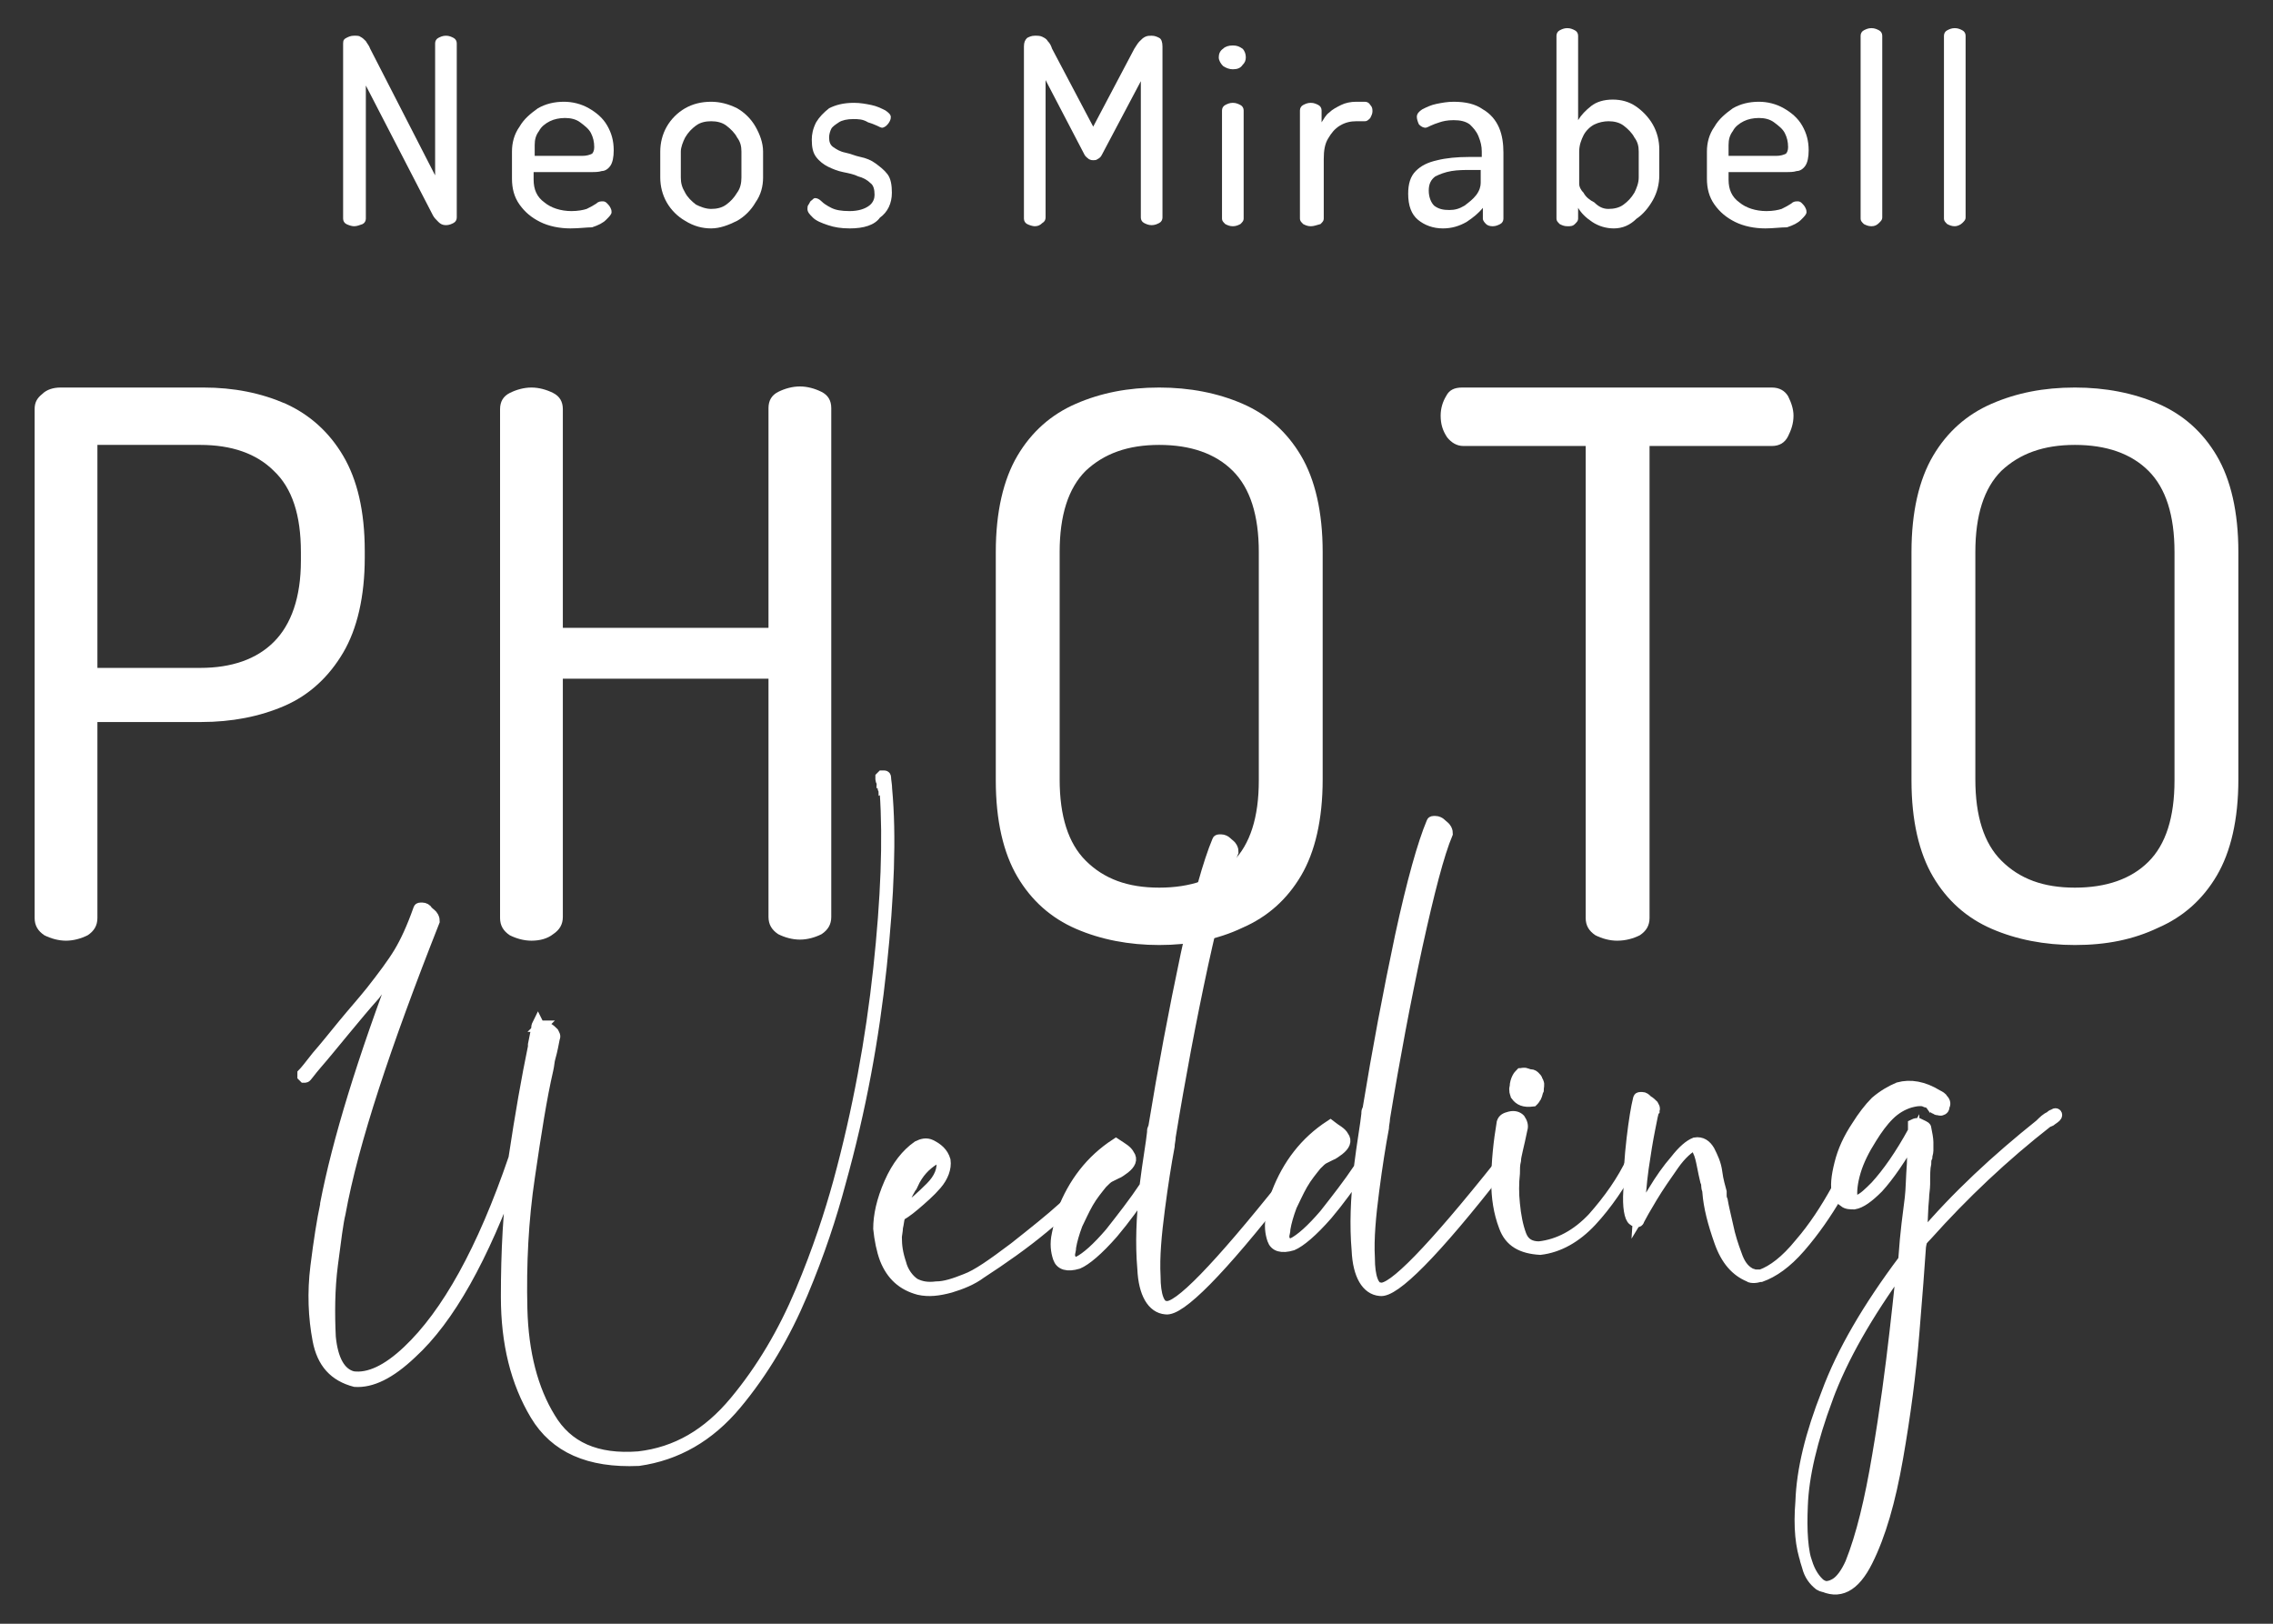<svg enable-background="new 0 0 210 150" viewBox="0 0 210 150" xmlns="http://www.w3.org/2000/svg"><rect x="0" y="0" width="210" height="150" fill="#333333" stroke="none"/><g fill="#fff"><path d="m32.7 20.9c-.2 0-.5-.1-.7-.2s-.3-.3-.3-.5v-16.2c0-.3.1-.4.3-.5s.4-.2.7-.2.5 0 .6.1c.2.1.3.2.5.4.1.2.3.4.4.7l6 11.7v-12.2c0-.2.1-.4.3-.5s.4-.2.7-.2.5.1.7.2.3.3.3.5v16.1c0 .2-.1.4-.3.5s-.4.2-.7.2-.5-.1-.7-.3-.4-.4-.5-.6l-6.2-12v12.3c0 .2-.1.4-.3.5-.3.1-.5.2-.8.2z"/><path d="m52.7 21.1c-1 0-2-.2-2.8-.6s-1.4-.9-1.9-1.6-.7-1.5-.7-2.4v-2.5c0-.8.2-1.6.7-2.3.4-.7 1-1.2 1.7-1.7.7-.4 1.5-.6 2.4-.6.8 0 1.6.2 2.3.6s1.3.9 1.7 1.6.6 1.4.6 2.3c0 .6-.1 1.1-.3 1.4s-.5.5-.8.5c-.3.1-.7.1-1 .1h-5.3v.7c0 .9.3 1.6 1 2.1.6.5 1.5.8 2.5.8.6 0 1.1-.1 1.4-.2.4-.2.6-.3.9-.5.2-.2.4-.2.6-.2s.3.1.4.2.2.2.3.4.1.3.1.4c0 .2-.2.4-.5.7s-.7.5-1.3.7c-.5 0-1.2.1-2 .1zm-3.3-6.7h4.4c.4 0 .7-.1.9-.2.1-.1.2-.3.2-.6 0-.5-.1-.9-.3-1.3s-.6-.7-1-1-.9-.4-1.4-.4-1 .1-1.4.3-.8.5-1 .9c-.3.4-.4.8-.4 1.3z"/><path d="m65.7 21.1c-.8 0-1.6-.2-2.4-.7-.7-.4-1.3-1-1.7-1.7s-.6-1.5-.6-2.3v-2.4c0-.8.2-1.6.6-2.3s1-1.3 1.7-1.7 1.5-.6 2.4-.6c.8 0 1.6.2 2.4.6.7.4 1.3 1 1.7 1.7s.7 1.5.7 2.3v2.4c0 .8-.2 1.6-.7 2.3-.4.7-1 1.3-1.7 1.7-.8.4-1.6.7-2.4.7zm0-1.8c.5 0 1-.1 1.4-.4s.7-.6 1-1.1c.3-.4.4-.9.4-1.4v-2.4c0-.5-.1-.9-.4-1.3-.2-.4-.6-.8-1-1.1s-.9-.4-1.4-.4-1 .1-1.4.4-.7.6-1 1.1c-.2.4-.4.9-.4 1.3v2.4c0 .5.1.9.4 1.4.2.4.6.8 1 1.1.4.2.9.4 1.4.4z"/><path d="m78.5 21.1c-.8 0-1.4-.1-2-.3s-1.1-.4-1.4-.7-.5-.5-.5-.8c0-.1 0-.3.1-.4s.1-.3.3-.4c.1-.1.2-.2.3-.2.2 0 .4.1.6.3s.5.4.9.6.9.3 1.7.3 1.4-.2 1.8-.5.5-.7.5-1c0-.5-.1-.9-.4-1.1-.3-.3-.7-.5-1.1-.6-.4-.2-.9-.3-1.4-.4s-1-.3-1.4-.5-.8-.5-1.1-.9-.4-.9-.4-1.6c0-.5.1-1 .4-1.6.3-.5.7-.9 1.2-1.3.6-.3 1.3-.5 2.3-.5.6 0 1.1.1 1.6.2s.9.3 1.3.5c.3.2.5.4.5.6 0 .1 0 .2-.1.4s-.2.3-.3.4-.3.2-.4.2-.3-.1-.5-.2-.5-.2-.8-.3c-.5-.3-.9-.3-1.4-.3s-1 .1-1.3.3-.6.4-.7.6-.2.5-.2.8c0 .4.1.7.4.9s.6.4 1.1.5.9.3 1.4.4 1 .3 1.4.6.8.6 1.1 1 .4 1 .4 1.7c0 1-.4 1.8-1.1 2.3-.5.7-1.5 1-2.8 1z"/><path d="m95.6 20.9c-.2 0-.5-.1-.7-.2s-.3-.3-.3-.5v-15.9c0-.4.1-.6.3-.8.2-.1.4-.2.7-.2s.5 0 .7.1.4.2.5.4c.2.2.3.4.4.7l3.8 7.2 3.8-7.2c.2-.3.3-.5.5-.7s.3-.3.5-.4.4-.1.6-.1c.3 0 .5.1.7.2s.3.4.3.8v15.8c0 .2-.1.4-.3.5s-.4.2-.7.2-.5-.1-.7-.2-.3-.3-.3-.5v-12.6l-3.6 6.8c-.1.2-.2.3-.4.4-.1.1-.3.1-.4.1s-.2 0-.4-.1c-.1-.1-.3-.2-.4-.4l-3.6-6.9v12.7c0 .2-.1.4-.3.5-.2.2-.4.3-.7.3z"/><path d="m113.9 6.4c-.3 0-.6-.1-.9-.3-.2-.2-.4-.5-.4-.8s.1-.6.4-.8c.2-.2.5-.3.9-.3s.6.1.9.3c.2.2.3.5.3.8s-.1.5-.3.7c-.2.3-.5.4-.9.4zm0 14.5c-.3 0-.5-.1-.7-.2-.2-.2-.3-.3-.3-.5v-10c0-.2.1-.4.3-.5s.4-.2.7-.2.5.1.7.2.3.3.3.5v10c0 .2-.1.3-.3.5-.2.1-.4.2-.7.2z"/><path d="m121.1 20.9c-.3 0-.5-.1-.7-.2-.2-.2-.3-.3-.3-.5v-10c0-.2.1-.4.3-.5s.4-.2.7-.2.5.1.7.2.3.3.3.5v1.1c.2-.3.4-.7.7-.9.3-.3.7-.5 1.1-.7s.9-.3 1.4-.3h.8c.2 0 .4.1.5.3.2.2.2.4.2.6s-.1.4-.2.6c-.2.2-.3.3-.5.3h-.8c-.5 0-1 .1-1.5.4s-.8.7-1.1 1.2-.4 1.1-.4 1.9v5.5c0 .2-.1.3-.3.5-.4.1-.6.2-.9.2z"/><path d="m133.3 21.1c-.9 0-1.7-.3-2.3-.8s-.9-1.3-.9-2.4c0-.9.2-1.6.7-2.1s1.1-.8 2-1c.8-.2 1.8-.3 2.9-.3h1.2v-.5c0-.5-.1-.9-.3-1.4s-.5-.8-.8-1.1c-.4-.3-.9-.4-1.5-.4s-1 .1-1.3.2-.6.2-.8.3-.4.2-.5.2c-.2 0-.4-.1-.6-.3-.1-.2-.2-.5-.2-.7 0-.3.2-.5.5-.7.4-.2.8-.4 1.3-.5s1-.2 1.6-.2c1.1 0 2 .2 2.7.7.7.4 1.2 1 1.5 1.7s.4 1.5.4 2.3v6.1c0 .2-.1.4-.3.5s-.4.2-.7.2-.5-.1-.6-.2-.3-.3-.3-.5v-1c-.4.5-.9.9-1.5 1.3-.7.4-1.4.6-2.2.6zm.6-1.7c.5 0 .9-.1 1.4-.4.4-.3.8-.6 1.1-1s.4-.8.4-1.1v-1.2h-.8c-.7 0-1.3 0-1.9.1s-1.1.3-1.5.5c-.4.3-.6.7-.6 1.3s.2 1.1.5 1.4c.4.3.8.4 1.4.4z"/><path d="m149.1 21.1c-.7 0-1.4-.2-2-.6s-1-.8-1.3-1.3v1c0 .2-.1.3-.3.5s-.4.2-.7.2-.5-.1-.7-.2c-.2-.2-.3-.3-.3-.5v-16.9c0-.2.1-.4.3-.5s.4-.2.7-.2.5.1.7.2.3.3.3.5v7.8c.3-.5.7-.9 1.2-1.3s1.2-.6 2-.6 1.5.2 2.1.6 1.2 1 1.6 1.7.6 1.5.6 2.3v2.4c0 .8-.2 1.6-.6 2.3s-.9 1.3-1.5 1.7c-.6.6-1.3.9-2.1.9zm-.5-1.8c.5 0 1-.1 1.4-.4s.7-.6 1-1.1c.2-.4.4-.9.4-1.4v-2.4c0-.5-.1-.9-.4-1.3-.2-.4-.6-.8-1-1.1s-.9-.4-1.4-.4c-.4 0-.9.1-1.3.3s-.8.6-1 1-.4.9-.4 1.5v3c0 .2.1.5.4.8.2.4.6.7 1 .9.4.4.8.6 1.3.6z"/><path d="m163.1 21.1c-1 0-2-.2-2.8-.6s-1.4-.9-1.9-1.6-.7-1.5-.7-2.4v-2.5c0-.8.2-1.6.7-2.3.4-.7 1-1.2 1.7-1.7.7-.4 1.5-.6 2.4-.6.8 0 1.6.2 2.3.6s1.3.9 1.7 1.6.6 1.4.6 2.3c0 .6-.1 1.1-.3 1.4s-.5.5-.8.5c-.3.1-.7.1-1 .1h-5.3v.7c0 .9.3 1.6 1 2.1.6.5 1.5.8 2.5.8.6 0 1.1-.1 1.4-.2.4-.2.6-.3.9-.5.2-.2.4-.2.6-.2s.3.1.4.2.2.2.3.4.1.3.1.4c0 .2-.2.4-.5.7s-.7.5-1.3.7c-.6 0-1.3.1-2 .1zm-3.4-6.7h4.4c.4 0 .7-.1.9-.2.1-.1.2-.3.2-.6 0-.5-.1-.9-.3-1.3s-.6-.7-1-1-.9-.4-1.4-.4-1 .1-1.4.3-.8.5-1 .9c-.3.4-.4.8-.4 1.3z"/><path d="m172.9 20.9c-.3 0-.5-.1-.7-.2-.2-.2-.3-.3-.3-.5v-16.9c0-.2.1-.4.3-.5s.4-.2.7-.2.5.1.7.2.3.3.3.5v16.8c0 .2-.1.3-.3.5s-.4.3-.7.3z"/><path d="m180.6 20.9c-.3 0-.5-.1-.7-.2-.2-.2-.3-.3-.3-.5v-16.9c0-.2.1-.4.3-.5s.4-.2.7-.2.5.1.7.2.3.3.3.5v16.8c0 .2-.1.3-.3.5s-.5.3-.7.3z"/><path d="m6.1 86.9c-.7 0-1.4-.2-2-.5-.6-.4-.9-.9-.9-1.6v-47c0-.6.2-1 .7-1.4.4-.4 1-.6 1.7-.6h13.2c2.8 0 5.3.5 7.6 1.5 2.2 1 4 2.6 5.3 4.8s2 5.1 2 8.8v.6c0 3.6-.7 6.6-2 8.8s-3.1 3.9-5.4 4.9-4.9 1.5-7.7 1.5h-9.6v18.1c0 .7-.3 1.2-.9 1.6-.6.3-1.3.5-2 .5zm2.9-25.2h9.5c2.9 0 5.2-.8 6.8-2.4s2.5-4.1 2.5-7.5v-.8c0-3.4-.8-5.9-2.5-7.5-1.6-1.6-3.9-2.4-6.8-2.4h-9.5z"/><path d="m49.1 86.9c-.7 0-1.4-.2-2-.5-.6-.4-.9-.9-.9-1.6v-47c0-.7.3-1.2.9-1.5s1.3-.5 2-.5 1.4.2 2 .5.9.8.9 1.5v20.2h19v-20.3c0-.7.3-1.2.9-1.5s1.3-.5 2-.5 1.4.2 2 .5.9.8.9 1.5v47c0 .7-.3 1.2-.9 1.6-.6.3-1.3.5-2 .5s-1.4-.2-2-.5c-.6-.4-.9-.9-.9-1.6v-22h-19v22c0 .7-.3 1.2-.9 1.6-.5.4-1.2.6-2 .6z"/><path d="m107.1 87.3c-2.8 0-5.4-.5-7.7-1.5s-4.1-2.6-5.4-4.8-2-5.2-2-8.9v-21.1c0-3.7.7-6.7 2-8.9s3.1-3.8 5.4-4.8 4.8-1.5 7.7-1.5c2.8 0 5.4.5 7.7 1.5s4.1 2.6 5.4 4.8 2 5.2 2 8.9v21c0 3.7-.7 6.7-2 8.9s-3.1 3.8-5.4 4.8c-2.3 1.1-4.9 1.6-7.7 1.6zm0-5.3c2.9 0 5.2-.8 6.8-2.4s2.4-4.1 2.4-7.5v-21.1c0-3.4-.8-5.9-2.4-7.5s-3.9-2.4-6.8-2.4-5.1.8-6.8 2.4c-1.6 1.6-2.4 4.1-2.4 7.5v21c0 3.4.8 5.9 2.4 7.5 1.7 1.7 3.9 2.5 6.8 2.5z"/><path d="m149.4 86.9c-.7 0-1.4-.2-2-.5-.6-.4-.9-.9-.9-1.6v-43.6h-11.3c-.6 0-1.1-.3-1.5-.8-.4-.6-.6-1.2-.6-2 0-.7.2-1.3.5-1.8.3-.6.8-.8 1.5-.8h28.6c.7 0 1.2.3 1.5.8.3.6.5 1.2.5 1.8 0 .7-.2 1.3-.5 1.9s-.8.9-1.5.9h-11.3v43.6c0 .7-.3 1.2-.9 1.6-.6.3-1.3.5-2.1.5z"/><path d="m191.7 87.3c-2.8 0-5.4-.5-7.7-1.5s-4.1-2.6-5.4-4.8-2-5.2-2-8.9v-21.1c0-3.7.7-6.7 2-8.9s3.1-3.8 5.4-4.8 4.8-1.5 7.7-1.5c2.8 0 5.4.5 7.7 1.5s4.1 2.6 5.4 4.8 2 5.2 2 8.9v21c0 3.7-.7 6.7-2 8.9s-3.1 3.8-5.4 4.8c-2.3 1.1-4.8 1.6-7.7 1.6zm0-5.3c2.9 0 5.2-.8 6.8-2.4s2.4-4.1 2.4-7.5v-21.1c0-3.4-.8-5.9-2.4-7.5s-3.9-2.4-6.8-2.4-5.1.8-6.8 2.4c-1.6 1.6-2.4 4.1-2.4 7.5v21c0 3.4.8 5.9 2.4 7.5 1.7 1.7 3.9 2.5 6.8 2.5z"/><g stroke="#fff" stroke-miterlimit="10" stroke-width="1.048"><path d="m50 94.8c.2 0 .3.1.6.2.2.1.4.3.5.4.1.2.2.3.1.5-.1.5-.2 1.1-.4 1.8-.1.3-.1.7-.2 1.1-.6 2.6-1.1 5.8-1.7 9.9-.6 4-.8 8.1-.7 12.2s1 7.5 2.6 10.1c1.6 2.7 4.3 3.9 8.2 3.6 3.5-.4 6.4-2.1 8.9-5.1s4.5-6.4 6.1-10.2 2.7-7.2 3.5-10.1c1.8-6.6 3-13.2 3.7-19.7s.9-11.9.6-16.3c0-.1 0-.2-.1-.2 0-.1-.1-.1-.1-.2s0-.1 0-.2 0-.1 0-.2c0 0 0-.1-.1-.1 0-.1-.1-.2-.1-.3s0-.1 0-.2c0 0 .1-.1.1-.1h.1.1s.1 0 .1.1c0 .3.1.7.1 1.1.4 4.3.2 9.8-.5 16.4s-1.9 13.2-3.8 20c-.8 3-1.9 6.4-3.5 10.2s-3.6 7.2-6.1 10.2-5.5 4.7-9 5.2c-4.6.2-7.7-1.2-9.5-4.2s-2.7-6.6-2.7-10.9c0-4.2.2-8.1.7-11.6-2.9 8-6 13.6-9.5 16.8-2 1.9-3.7 2.7-5.2 2.6-1.9-.5-3-1.7-3.4-3.8s-.5-4.4-.2-6.8.6-4.3.9-5.7v-.1c1.1-5.7 3.4-13.3 7-22.7-.8 1.1-1.6 2.2-2.5 3.4-.9 1-1.8 2.1-2.8 3.3s-1.8 2.2-2.5 3-1 1.3-1.1 1.3h-.1s0 0-.1-.1v-.1-.1c.2-.2.6-.7 1.3-1.6.7-.8 1.5-1.8 2.4-2.9s1.8-2.1 2.6-3.1c1.1-1.4 2-2.6 2.6-3.6s1.2-2.3 1.8-4c0-.1.1-.1.3-.1s.4.1.5.3c.2.2.4.3.5.5s.1.3.1.4c-4.5 11.4-7.5 20.4-8.7 27-.2.8-.4 2.4-.7 4.7s-.3 4.6-.2 6.7c.2 2.1.9 3.4 2.1 3.7 1.5.2 3.2-.6 5.1-2.4 3.6-3.4 6.9-9.3 9.8-17.8.6-4 1.2-7.4 1.8-10.3 0-.1 0-.1 0-.2l.3-1.5c0-.1 0-.2.1-.4.1.2.1.2.3.2z"/><path d="m86.5 109.4c-.6.7-1.3 1.3-2 1.9s-1.2.9-1.4 1v.1c-.1.3-.1.6-.2 1 0 .3-.1.7-.1.9 0 .8.1 1.5.4 2.4.2.8.7 1.5 1.3 1.9.6.3 1.2.4 2 .3.8 0 1.7-.3 2.7-.7 1.1-.4 2.5-1.4 4.5-2.9 1.9-1.5 3.4-2.7 4.5-3.7.2-.2.5-.4.8-.7s.5-.5.6-.5c.1-.1.2-.1.3-.1s.2.1.1.2c0 .1 0 .3-.1.4s-.2.3-.6.4c-.3.1-.5.2-.6.3-.8.6-1.6 1.2-2.3 1.8-1.8 1.5-3.8 2.9-5.8 4.2-.8.6-1.8 1-2.8 1.3-1.1.3-2 .4-2.9.2-1.5-.4-2.5-1.3-3.1-2.8-.3-.8-.5-1.8-.6-2.8 0-1.2.3-2.6 1-4.2s1.6-2.7 2.6-3.4c.4-.2.8-.3 1.2-.1.6.3 1.1.7 1.3 1.4.1.7-.2 1.5-.8 2.2zm-2.2 0c-.6 1-1 1.9-1.2 2.7.1-.1.4-.3.9-.6.5-.4 1.1-.9 2-1.8.8-.8 1.2-1.7 1-2.6 0-.1-.1-.2-.3-.2s-.3.1-.4.2c-.8.5-1.5 1.2-2 2.3z"/><path d="m104.3 106.7c.3.4.1.8-.4 1.2-.3.2-.5.4-.8.5-.2.1-.4.2-.6.3s-.4.3-.7.6c-.4.5-.9 1.1-1.3 1.8s-.7 1.4-1 2c-.3.8-.5 1.5-.6 2.1 0 .3-.1.5-.1.7 0 .1 0 .3.1.4 0 .1.1.2.3.3.1.1.3.1.4 0 .8-.4 1.8-1.3 3-2.7 1.1-1.4 2.2-2.8 3.2-4.3.3-2.4.6-4 .7-5 0-.2 0-.3.1-.4.9-5.5 1.9-10.8 3-16 1.1-5.1 2.1-8.6 2.9-10.5 0-.1.1-.1.3-.1s.4.1.5.2c.2.2.4.3.5.5s.1.3.1.4c-.8 1.9-1.7 5.4-2.8 10.4-1.1 5.1-2.1 10.4-3 15.9 0 .3-.1.6-.1.9-.3 1.6-.6 3.5-.9 5.8s-.5 4.4-.4 6.2c0 1.8.4 2.8 1 2.8 1.1.3 4.8-3.5 11.1-11.4.2-.2.3-.3.3-.4.1-.1.1-.1.1-.1h.1v.2c0 .1-.2.3-.5.6l-.1.1c-6 7.7-9.7 11.4-11 11.2-1.2-.1-2-1.4-2.1-3.7-.2-2.3-.1-4.8.2-7.3-.9 1.3-1.9 2.7-3 4-1.4 1.6-2.5 2.5-3.2 2.8-1 .3-1.6.1-1.8-.5s-.3-1.3-.1-2.2.3-1.5.5-2.1c1-2.6 2.6-4.7 4.9-6.2.6.4 1 .6 1.2 1z"/><path d="m124.1 105c.3.4.1.8-.4 1.2-.3.2-.5.4-.8.5-.2.1-.4.2-.6.3s-.4.3-.7.6c-.4.5-.9 1.1-1.3 1.8s-.7 1.4-1 2c-.3.8-.5 1.5-.6 2.1 0 .3-.1.5-.1.7 0 .1 0 .3.1.4 0 .1.1.2.3.3.1.1.3.1.4 0 .8-.4 1.8-1.3 3-2.7 1.1-1.4 2.2-2.8 3.2-4.3.3-2.4.6-4 .7-5 0-.2 0-.3.1-.4.9-5.5 1.9-10.8 3-16 1.1-5.1 2.1-8.6 2.9-10.5 0-.1.1-.1.3-.1s.4.1.5.2c.2.2.4.3.5.5s.1.3.1.4c-.8 1.9-1.7 5.4-2.8 10.4-1.1 5.1-2.1 10.4-3 15.9 0 .3-.1.6-.1.9-.3 1.6-.6 3.5-.9 5.8s-.5 4.4-.4 6.2c0 1.8.4 2.8 1 2.8 1.1.3 4.8-3.5 11.1-11.4.2-.2.3-.3.3-.4.1-.1.1-.1.1-.1s.1 0 .1 0v.2c0 .1-.2.3-.5.6l-.1.1c-6 7.7-9.7 11.4-11 11.2-1.2-.1-2-1.4-2.1-3.7-.2-2.3-.1-4.8.2-7.3-.9 1.3-1.9 2.7-3 4-1.4 1.6-2.5 2.5-3.2 2.8-1 .3-1.6.1-1.8-.5s-.3-1.3-.1-2.2.3-1.5.5-2.1c1-2.6 2.6-4.7 4.9-6.2.5.4 1 .6 1.2 1z"/><path d="m140 107.2c-.1.4-.1.8-.1 1.2-.1.9-.1 1.9 0 2.8.1 1.1.3 2.1.6 2.9s.9 1.1 1.7 1.1c1.8-.2 3.5-1.1 5-2.7 1.5-1.7 2.7-3.4 3.6-5.3.2-.4.3-.6.4-.8.1 0 .1 0 .1.1s-.1.4-.4.7c-1.2 2.2-2.5 4.1-3.9 5.6s-3 2.4-4.7 2.6c-1.7-.1-2.8-.7-3.3-2.1-.5-1.3-.7-2.7-.7-4.1 0-1.9.2-3.7.5-5.5.1-.3.3-.4.7-.5s.7 0 .9.2c.2.3.3.6.2.9-.3 1.5-.6 2.5-.6 2.9zm.1-6c-.1-.2-.2-.5-.1-.8 0-.3.1-.6.2-.8s.2-.3.3-.4c.1 0 .3-.1.5 0 .1 0 .2.1.4.1s.3.1.4.2.2.2.2.3.1.1.1.2c.1.2 0 .4 0 .7-.1.2-.1.4-.2.6-.1.1-.1.2-.2.3 0 0-.1.1-.1.1-.8.1-1.2-.1-1.5-.5z"/><path d="m150.5 110c0-1.5.1-3.1.3-4.8s.4-2.9.6-3.7c0-.1.1-.1.3-.1s.3.1.5.3c.2.1.4.3.5.4.1.2.2.3.1.4v.1c-.1.1-.2.7-.4 1.7s-.4 2.2-.6 3.6-.3 2.9-.4 4.4c.3-.5.8-1.3 1.4-2.3s1.3-2 2-2.8c.7-.9 1.3-1.4 1.8-1.6.6-.1 1 .2 1.3.7.3.6.6 1.2.7 2s.3 1.4.4 1.8v.3c0 .1 0 .3.1.5.1.6.3 1.4.5 2.3.2 1 .5 1.9.8 2.7.3.9.7 1.4 1.2 1.7.1.1.3.1.5.2h.6c1.1-.4 2.3-1.3 3.6-2.9 1.3-1.5 2.4-3.2 3.4-5s1.6-3.3 1.9-4.4c0-.2.1-.6.2-1.2 0-.1 0-.1 0-.1s.1 0 .1 0 0 .1.1.1c.2.2.1.9-.4 1.9-.3 1-.9 2.4-1.9 4.2-1 1.7-2.1 3.3-3.4 4.8s-2.5 2.3-3.6 2.7c-.2 0-.4.1-.6.1s-.4 0-.5-.1c-1.2-.5-2.1-1.5-2.7-3.2s-1-3.2-1.1-4.6c0-.2-.1-.3-.1-.5 0-.1 0-.3-.1-.5-.1-.4-.2-.9-.3-1.4s-.2-1-.4-1.4c-.1-.4-.2-.6-.3-.6-.6.3-1.3.9-2 1.9s-1.4 2-2 3-1 1.7-1.2 2.1c0 .1-.1.2-.2.1-.1 0-.2 0-.3-.1-.3-.2-.5-1.2-.4-2.7z"/><path d="m177.9 104.2c.1.5.2 1 .2 1.3v.8c0 .2-.1.4-.1.6-.1.2-.1.4-.1.6-.1.4-.1 1-.1 1.9 0 .4-.1.9-.1 1.3-.1.9-.1 2.1-.2 3.7 3.3-3.9 7-7.3 11-10.5.3-.3.6-.6.9-.7.1-.1.2-.2.3-.2s.1-.1.2-.1c0 0 .1 0 .1.1s-.1.2-.4.4c-.2.2-.4.2-.4.2-4.1 3.2-7.8 6.7-11.2 10.5-.2.2-.4.4-.5.6 0 .1-.1.4-.1.7-.1 1.5-.3 4.2-.6 7.8-.3 3.7-.8 7.5-1.5 11.5s-1.6 7.1-2.8 9.5-2.6 3.1-4.3 2.2c-.5-.4-1-1.1-1.3-2.1-.5-1.4-.7-3.2-.5-5.6.1-2.9.9-6.2 2.4-10 1.4-3.8 3.8-7.9 7.1-12.3.1-1.4.2-2.5.3-3.3s.2-1.6.3-2.4.1-1.9.2-3.2c0-.8.1-1.6.1-2.4 0 0 0-.1 0-.2-1.2 2.1-2.3 3.7-3.3 4.8-.9.9-1.6 1.4-2.2 1.5-.3 0-.7 0-.9-.2-.3-.2-.5-.4-.6-.7-.2-.7-.1-1.6.2-2.8s.8-2.3 1.6-3.5c.5-.8 1.1-1.6 1.7-2.2.7-.6 1.4-1 2.1-1.3 1.1-.3 2.3-.1 3.6.7.2.1.4.2.5.4.2.2.2.4.1.6 0 .2-.1.3-.2.3-.1.1-.2 0-.4 0-.1 0-.1-.1-.2-.1s-.1-.1-.2-.1c-.2-.3-.4-.5-.5-.5s-.2 0-.3-.1c-.5-.1-.9 0-1.3.1-.7.2-1.4.6-2 1.2s-1.1 1.3-1.6 2.1c-.7 1.1-1.2 2.1-1.5 3.1s-.4 1.9-.3 2.5c0 .2.1.3.2.3s.2 0 .4-.1c.5-.2 1-.7 1.6-1.3 1.1-1.2 2.3-2.9 3.5-5.1v-.2c0-.2 0-.3 0-.4 0 0 .2-.1.4-.1.4.2.7.3.7.4zm-9.1 25c-1.4 3.8-2.2 7.1-2.3 9.9-.1 2.3 0 4.2.5 5.6.2.8.6 1.3 1.1 1.7.5.3 1 .2 1.5-.1s1-1 1.4-1.9c1-2.5 1.8-5.8 2.5-10 .7-4.1 1.2-7.9 1.6-11.4s.6-5.4.6-6c-3.2 4.4-5.5 8.4-6.9 12.2z"/></g></g></svg>